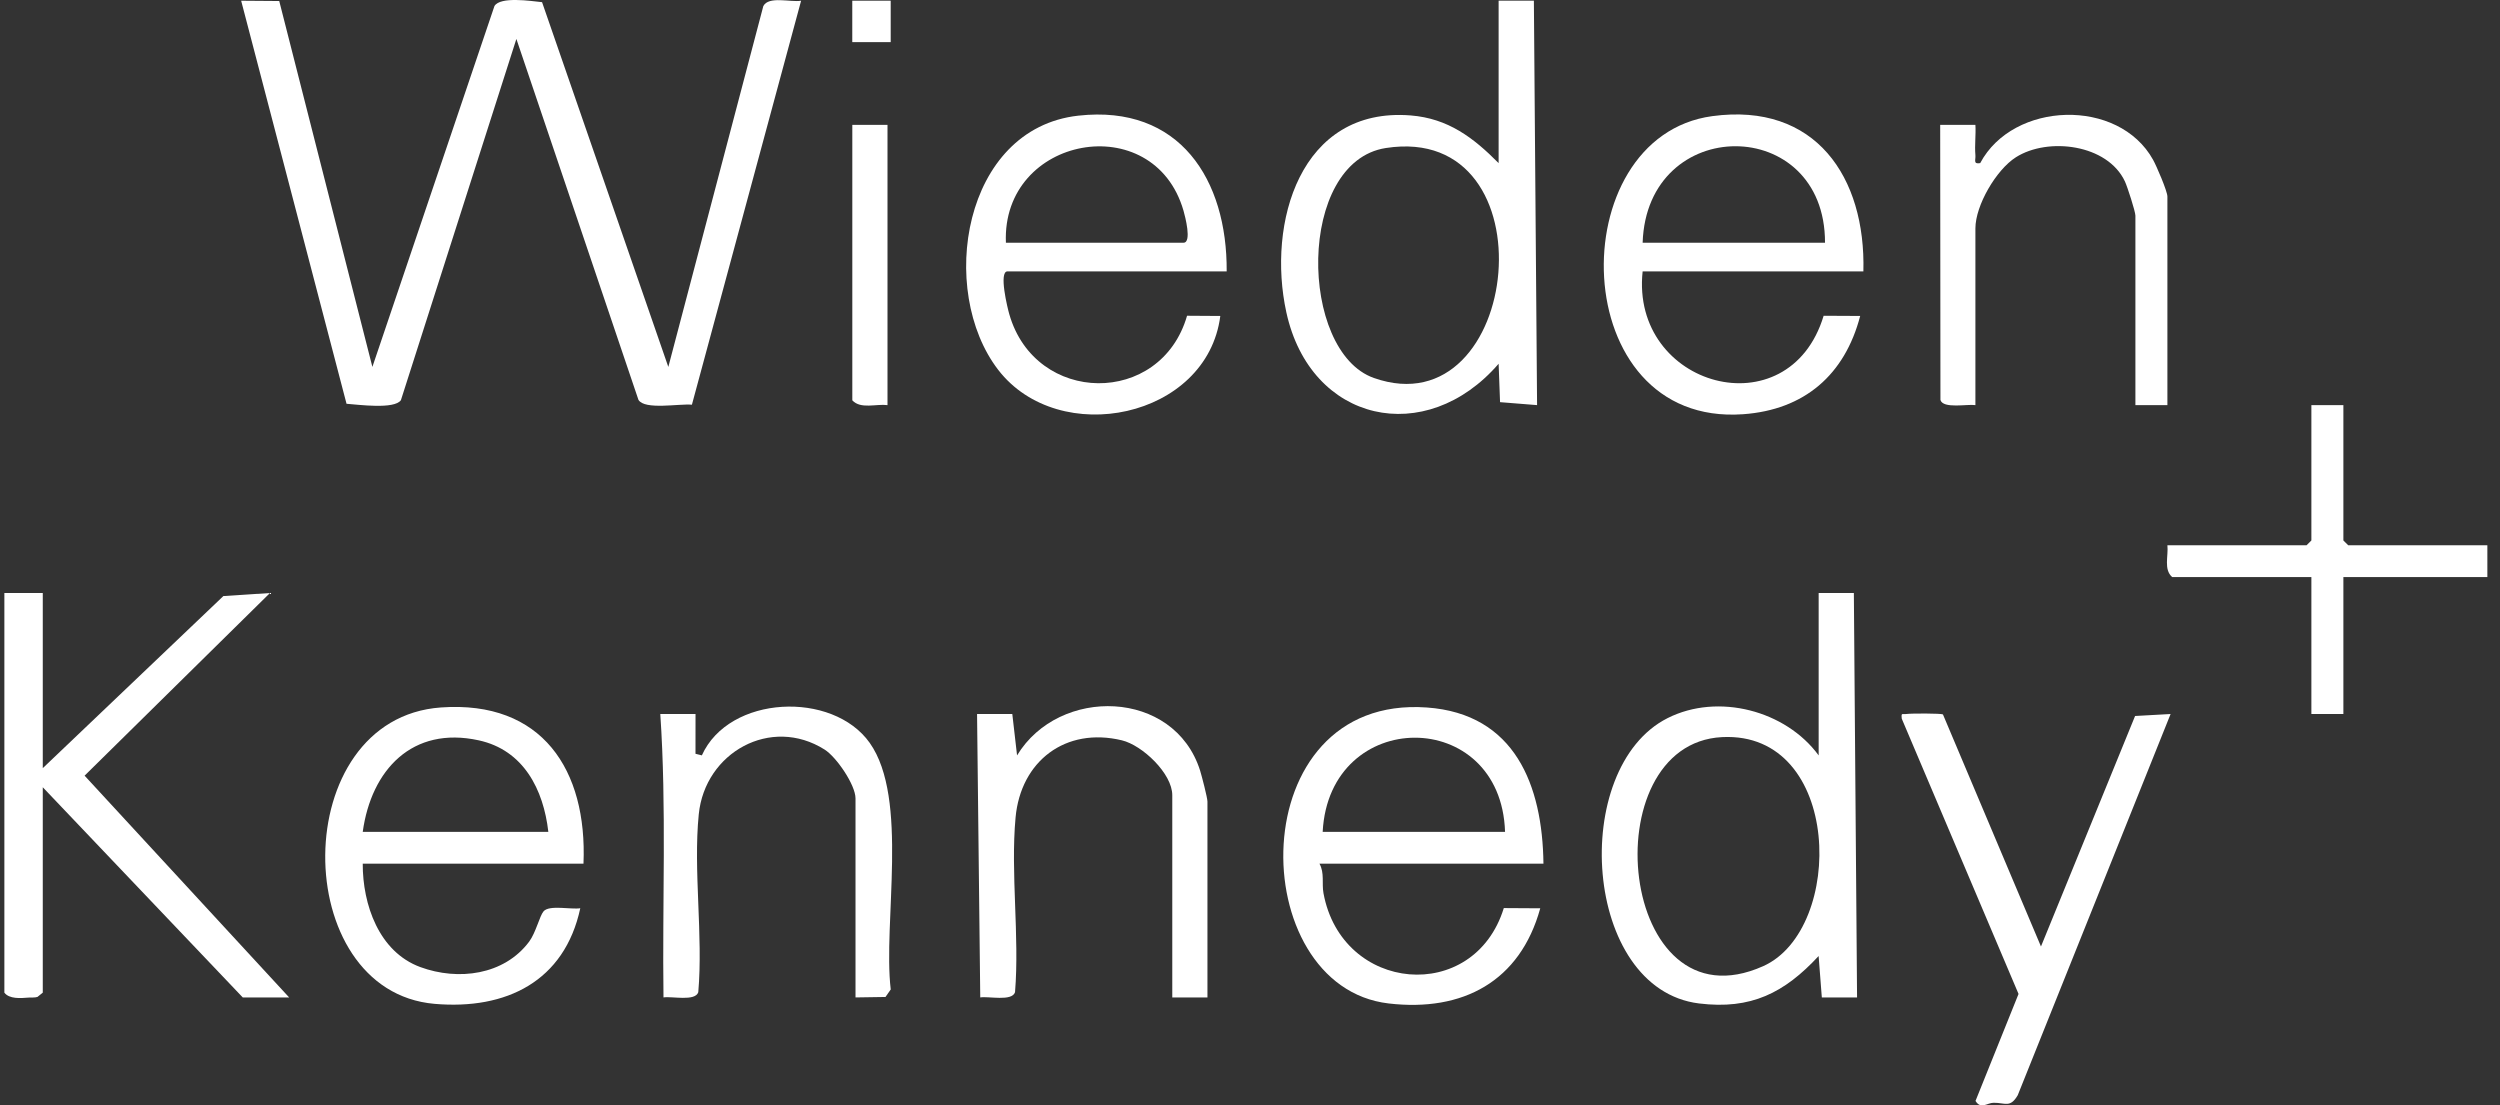 <svg width="147" height="65" viewBox="0 0 147 65" fill="none" xmlns="http://www.w3.org/2000/svg">
<rect x="0" y="0" width="147" height="65" fill="#333333" stroke="none"/>
<g clip-path="url(#clip0_4193_1752)">
<path d="M16.419 0.06L21.896 21.574L29.074 0.354C29.422 -0.219 31.213 0.06 31.873 0.127L39.297 21.576L44.883 0.358C45.2 -0.253 46.488 0.148 47.105 0.043L40.684 23.797C39.95 23.722 37.907 24.125 37.54 23.51L30.363 2.29L23.574 23.529C23.194 24.081 21.091 23.795 20.376 23.742L14.18 0.043L16.421 0.06H16.419Z" fill="white"/>
<path d="M2.515 34.869V45.167L13.136 35.047L15.873 34.87L4.974 45.609L17.002 58.649H14.274L2.515 46.291V58.368L2.203 58.619C2.032 58.673 1.851 58.643 1.678 58.658C1.211 58.697 0.547 58.75 0.257 58.368V34.869H2.515Z" fill="white"/>
<path d="M88.121 0.041H90.192L90.38 23.821L88.203 23.647L88.119 21.389C83.844 26.34 77.061 24.879 75.637 18.365C74.493 13.129 76.437 6.274 82.943 6.787C85.15 6.962 86.638 8.096 88.119 9.592V0.041H88.121ZM81.49 8.703C76.234 9.516 76.373 20.674 80.787 22.226C89.496 25.289 91.355 7.177 81.49 8.703Z" fill="white"/>
<path d="M106.935 34.869H109.007L109.195 58.649H107.123L106.935 56.215C104.924 58.381 102.962 59.379 99.903 59.003C93.056 58.16 92.254 45.15 98.055 42.225C101.026 40.727 105.009 41.78 106.937 44.418V34.869H106.935ZM101.259 43.342C93.549 43.731 95.157 60.622 103.675 56.81C108.501 54.651 108.331 42.986 101.259 43.342Z" fill="white"/>
<path d="M90.755 50.785H77.585C77.89 51.333 77.715 51.936 77.82 52.517C78.898 58.392 86.67 59.076 88.424 53.395L90.567 53.408C89.383 57.703 86.021 59.514 81.651 59.003C73.133 58.008 72.96 40.825 83.895 41.6C89.086 41.969 90.7 46.186 90.755 50.783V50.785ZM88.497 48.912C88.26 41.52 78.16 41.544 77.773 48.912H88.497Z" fill="white"/>
<path d="M34.311 50.785H21.329C21.32 53.181 22.279 55.973 24.72 56.866C26.938 57.679 29.636 57.344 31.113 55.37C31.506 54.844 31.726 53.868 31.958 53.59C32.289 53.191 33.591 53.494 34.121 53.404C33.194 57.707 29.762 59.39 25.555 59.027C16.953 58.284 16.882 42.242 25.929 41.598C31.882 41.175 34.539 45.276 34.309 50.781L34.311 50.785ZM32.242 48.912C31.959 46.427 30.789 44.107 28.149 43.531C24.242 42.677 21.832 45.267 21.329 48.912H32.242Z" fill="white"/>
<path d="M109.569 15.957H96.587C95.855 22.758 105.182 25.34 107.23 18.567L109.379 18.578C108.476 22.031 106.111 24.1 102.489 24.357C92.04 25.098 91.765 8.04 100.679 6.829C106.758 6.003 109.712 10.424 109.567 15.955L109.569 15.957ZM107.311 14.272C107.325 6.716 96.835 6.699 96.587 14.272H107.311Z" fill="white"/>
<path d="M72.129 15.957H59.241C58.712 15.957 59.244 18.124 59.346 18.474C60.881 23.831 68.257 23.913 69.799 18.566L71.754 18.579C70.979 24.606 62.266 26.387 58.693 21.745C55.113 17.092 56.61 7.559 63.401 6.801C69.368 6.134 72.166 10.57 72.129 15.957ZM59.147 14.272H69.589C70.093 14.272 69.684 12.718 69.592 12.396C67.846 6.325 58.889 7.982 59.147 14.272Z" fill="white"/>
<path d="M114.246 42.01L120.009 55.654L125.543 42.1L127.631 41.984L118.643 64.399C118.196 65.165 117.902 64.835 117.225 64.843C116.833 64.846 116.48 65.253 116.16 64.734L118.69 58.444L111.825 42.263C111.782 41.877 111.846 42.019 112.105 41.982C112.384 41.943 114.145 41.943 114.248 42.008L114.246 42.01Z" fill="white"/>
<path d="M70.999 58.649H68.93V46.759C68.93 45.484 67.171 43.821 65.967 43.531C62.659 42.733 60.017 44.75 59.715 48.073C59.415 51.355 59.953 55.018 59.684 58.342C59.502 58.9 58.129 58.566 57.639 58.649L57.451 41.982H59.523L59.803 44.418C62.271 40.344 69.046 40.501 70.567 45.313C70.665 45.626 70.998 46.914 70.998 47.131V58.647L70.999 58.649Z" fill="white"/>
<path d="M50.304 58.649V46.946C50.304 46.156 49.186 44.515 48.486 44.074C45.328 42.081 41.448 44.242 41.087 47.884C40.757 51.196 41.35 54.977 41.059 58.342C40.876 58.9 39.502 58.566 39.013 58.649C38.938 53.097 39.2 47.508 38.825 41.982H40.897L40.895 44.322L41.269 44.416C42.868 40.862 48.959 40.604 51.139 43.68C53.461 46.959 51.911 54.25 52.375 58.181L52.067 58.622L50.306 58.649H50.304Z" fill="white"/>
<path d="M127.443 23.821H125.562V12.68C125.562 12.442 125.089 10.976 124.946 10.671C123.925 8.48 120.427 8.046 118.536 9.246C117.376 9.982 116.154 12.079 116.154 13.429V23.821C115.69 23.748 114.254 24.053 114.098 23.518L114.083 7.344H116.154C116.19 7.93 116.102 8.54 116.154 9.126C116.179 9.405 116.006 9.664 116.435 9.592C118.373 5.945 124.574 5.737 126.602 9.398C126.807 9.767 127.443 11.246 127.443 11.557V23.821Z" fill="white"/>
<path d="M137.791 23.821V31.779L138.073 32.06H146.257V33.932H137.791V41.984H135.909V33.932H127.725C127.209 33.487 127.512 32.676 127.443 32.06H135.627L135.909 31.779V23.821H137.791Z" fill="white"/>
<path d="M52.185 7.344V23.821C51.514 23.737 50.612 24.074 50.116 23.54V7.344H52.185Z" fill="white"/>
<path d="M52.373 0.041H50.114V2.477H52.373V0.041Z" fill="white"/>
</g>
<defs>
<clipPath id="clip0_4193_1752">
<rect width="146" height="65" fill="white" transform="translate(0.257)"/>
</clipPath>
</defs>
</svg>
